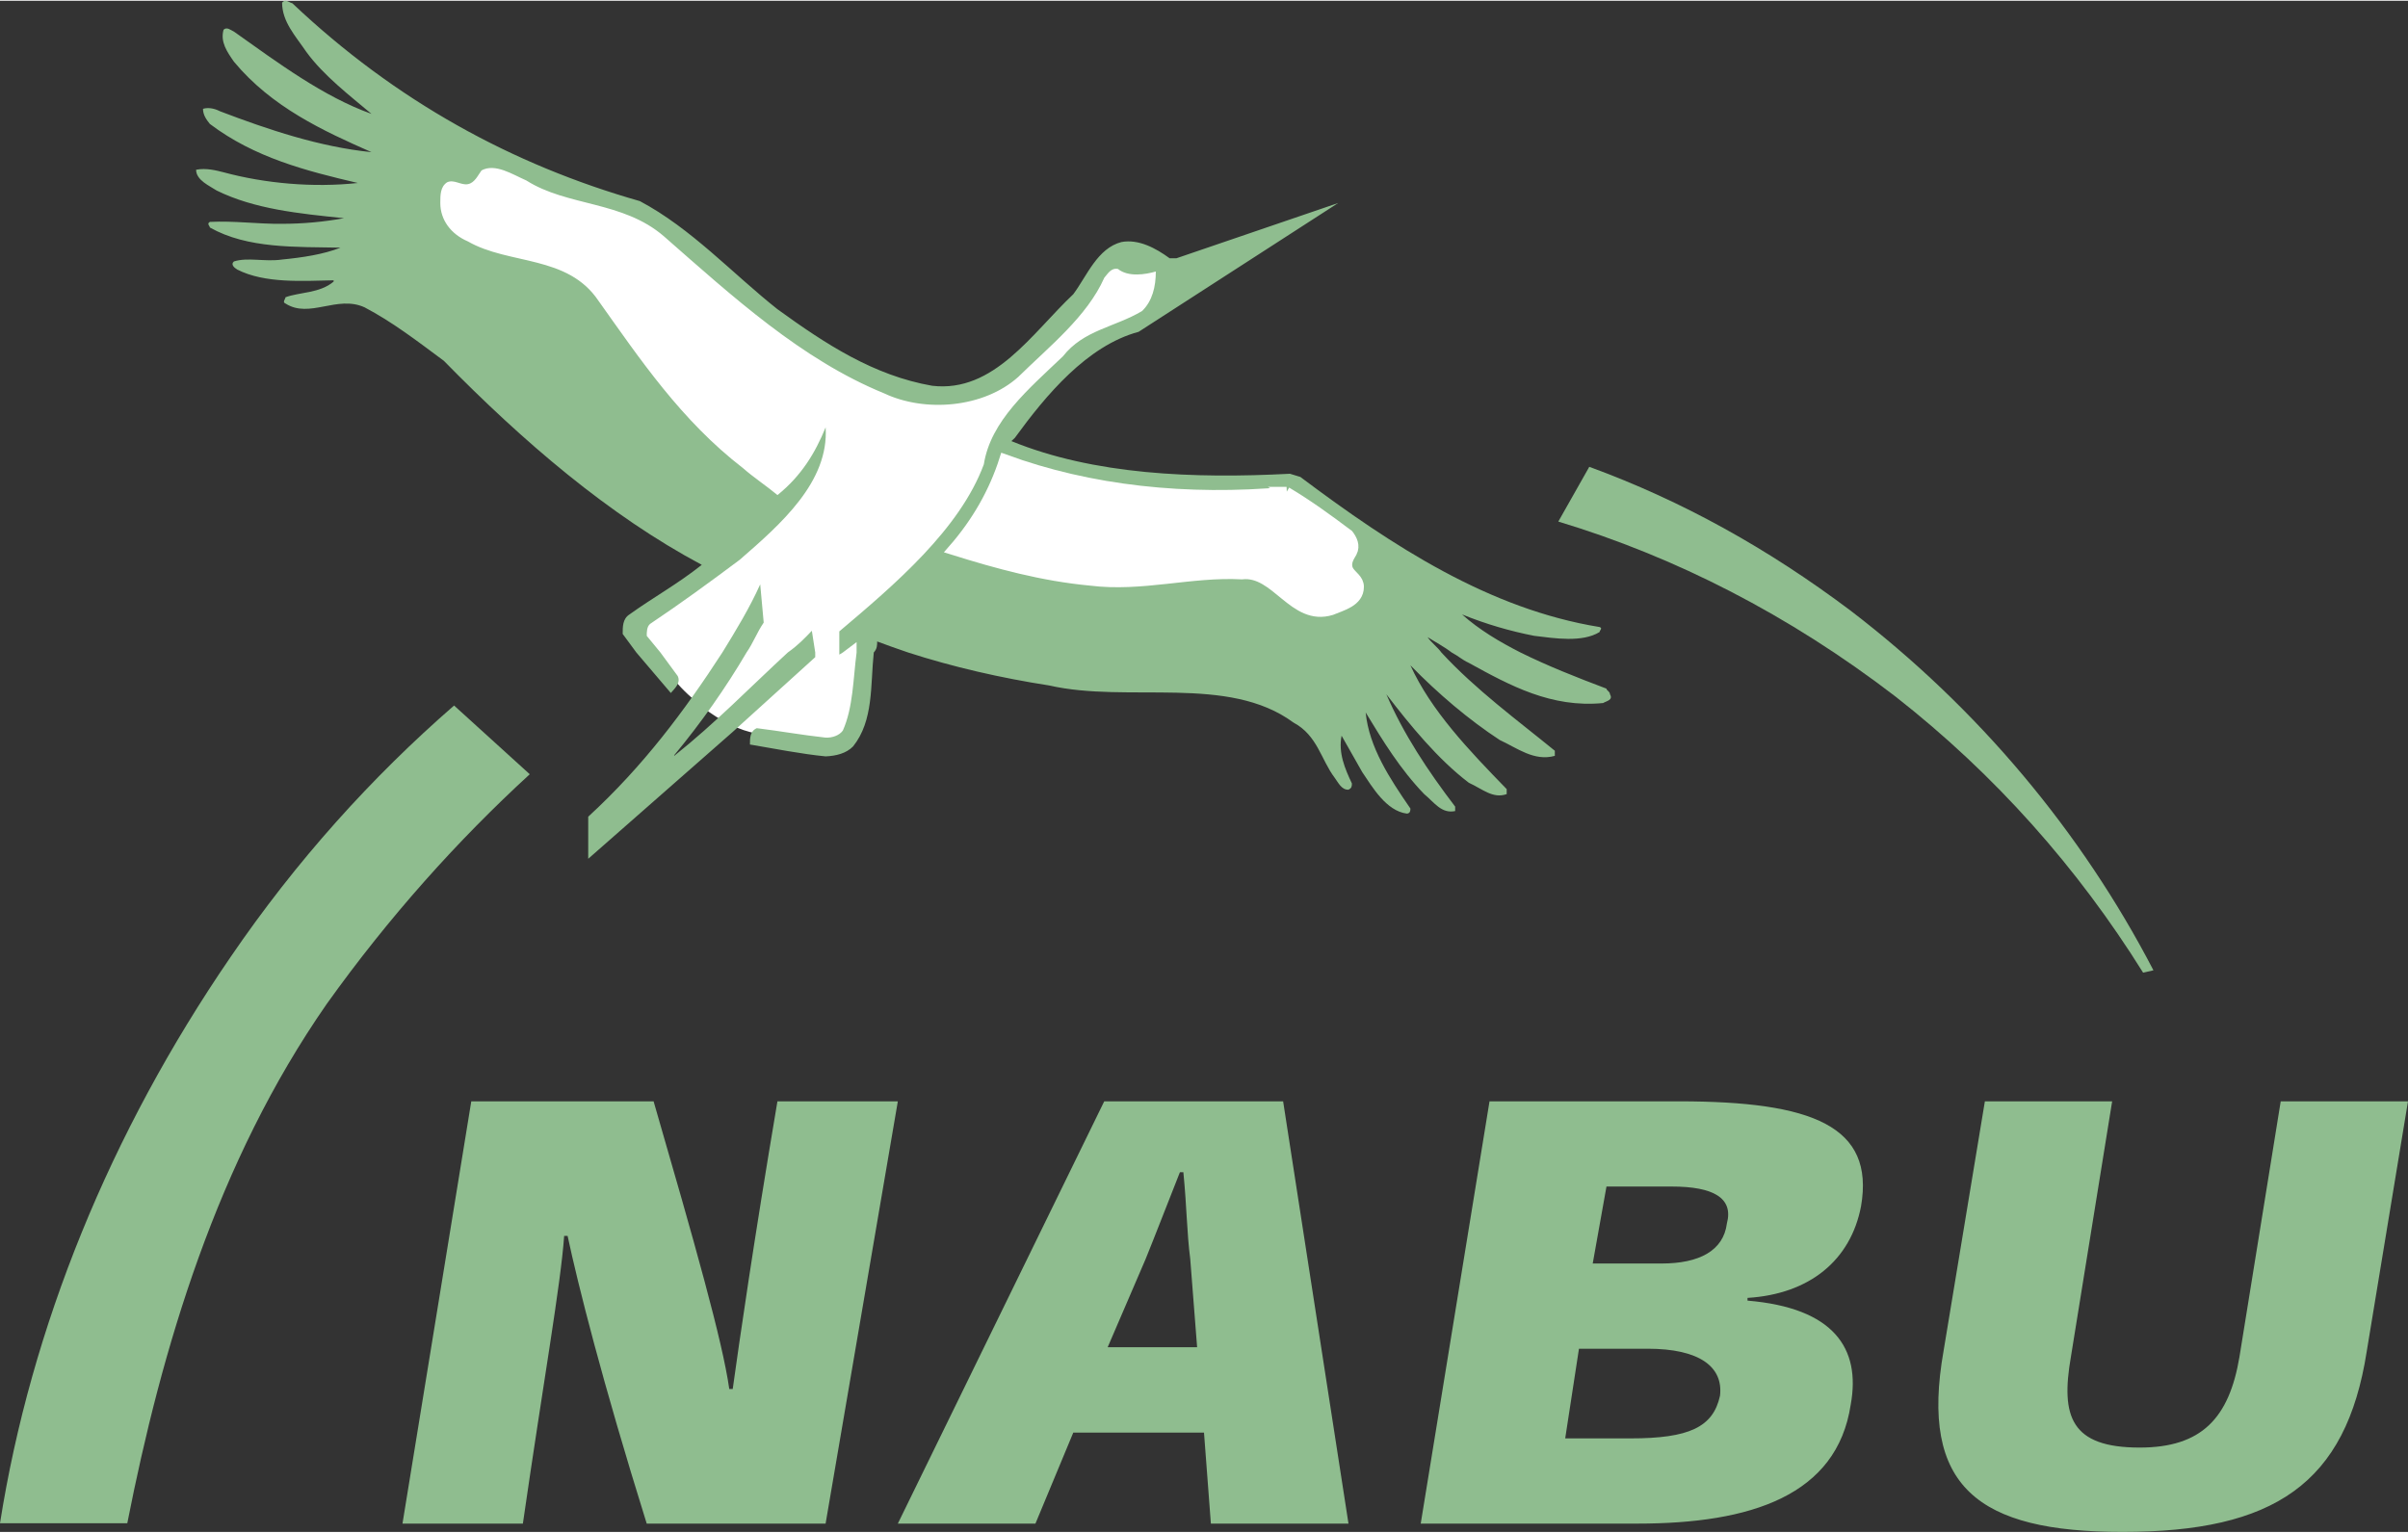 <?xml version="1.0" encoding="UTF-8"?>
<!DOCTYPE svg PUBLIC "-//W3C//DTD SVG 1.1//EN" "http://www.w3.org/Graphics/SVG/1.1/DTD/svg11.dtd">
<!-- Creator: CorelDRAW X8 -->
<svg xmlns="http://www.w3.org/2000/svg" xml:space="preserve" width="300px" height="191px" version="1.1" style="shape-rendering:geometricPrecision; text-rendering:geometricPrecision; image-rendering:optimizeQuality; fill-rule:evenodd; clip-rule:evenodd"
viewBox="0 0 34779455 22121315"
 xmlns:xlink="http://www.w3.org/1999/xlink">
 <rect x="0" y="0" width="34779455" height="22121315" fill="#333333" stroke="none"/>
 <defs>
  <style type="text/css">
   <![CDATA[
    .str0 {stroke:white;stroke-width:147314}
    .fil0 {fill:none}
    .fil3 {fill:#8FBD8F}
    .fil2 {fill:#8FBD8F;fill-rule:nonzero}
    .fil1 {fill:white;fill-rule:nonzero}
   ]]>
  </style>
 </defs>
 <g id="Ebene_x0020_1">
  <rect class="fil0" x="77" width="34779378" height="22121315"/>
  <g id="_1482079102288">
   <path id="path6451" class="fil1 str0" d="M10930666 10509450c347830,43227 645937,97899 993690,136178 99446,4485 198815,-31860 248461,-99911 198738,-371647 149015,-852562 198738,-1270453l0 -8893 -248384 181338 0 -335380c794952,-671765 1738919,-1474682 2086749,-2414163 99369,-630549 645860,-1086641 1142705,-1560596 298107,-381082 745306,-417350 1142782,-653361 149014,-143138 198738,-354326 198738,-571932 -149015,43227 -397476,83980 -546491,-36268 -99369,-20338 -149092,70061 -198815,127208 -248384,559946 -794875,993690 -1242074,1433388 -496845,444724 -1341520,517724 -1937734,236011 -1192428,-487411 -2186118,-1397120 -3179808,-2268629 -596214,-514708 -1391166,-428717 -1987457,-807325 -198738,-86454 -447122,-251941 -645860,-145612 -49645,66117 -99369,181880 -198738,199743 -99369,18405 -198737,-72535 -298106,-27297 -99369,63565 -99369,183813 -99369,299576 0,240496 198738,447199 397475,553528 596214,342804 1440889,192784 1888011,861997 596214,837174 1192428,1724535 2086749,2414164 149092,131693 347830,265319 496845,390052 347830,-281172 546568,-612608 695583,-979771 49723,786987 -645860,1397121 -1242074,1914381 -447199,333833 -844675,626527 -1291797,925639 -49723,41217 -49723,120171 -49723,172369l447199 580825c149015,177395 248461,255885 397476,385026 248461,198738 546491,340329 745306,368168l-77 0z"/>
   <g>
    <path id="path6459" class="fil2" d="M34779455 15900275l-1838365 0 -596214 3693588c-149015,883881 -546491,1308732 -1440889,1308732 -993690,0 -1142705,-448668 -993690,-1308732l596214 -3693588 -1838287 0 -596214 3603653c-347830,1966037 496845,2617387 2583593,2617387 2186118,0 3229531,-693108 3527638,-2606483l596214 -3614557 0 0zm-9539500 2840020c894321,-55136 1490535,-542547 1639627,-1324662 198738,-1155619 -695660,-1515358 -2633317,-1515358l-2732686 0 -993690 6100792 3130162 0c1639550,0 2881701,-405363 3080439,-1719045 149092,-816836 -248384,-1398125 -1490535,-1502521l0 -39206zm-2037103 -1608850l944044 0c596214,0 894321,163476 794952,534118 -49723,392063 -397476,577887 -944044,577887l-993690 0 198738 -1112005zm-397476 2343175l993690 0c745306,0 1093059,260370 1043413,679653 -99369,454159 -447199,615624 -1291797,615624l-944044 0 198738 -1295277 0 0zm-5415649 1211761l99369 1314686 1987380 0 -943966 -6100792 -2583671 0 -2981070 6100792 1987380 0 546568 -1314686 1888010 0 0 0zm-99368 -1233645l-1291797 0 546490 -1270454c149093,-367626 298107,-756673 496845,-1258003l49724 0c49645,497850 49645,868492 99369,1254059l99369 1274398 0 0zm-6757169 604179c-99369,-701073 -496845,-2097730 -1093059,-4156640l-2633317 0 -993690 6100792 1738996 0c298107,-2064942 546491,-3449612 596214,-4156639l49646 0c149092,698598 496845,2087754 1142782,4156639l2583594 0 1043413 -6100792 -1738996 0c-347830,2057905 -546491,3444122 -645860,4156640l-49723 0z"/>
   </g>
   <path id="path6461" class="fil3" d="M4129574 309c-18636,-1933 -36500,4485 -55136,27607 0,276687 198583,487411 347598,707492 248461,344814 645318,647097 943425,899038 -695583,-249931 -1340437,-730382 -1986297,-1188484 -49723,-22813 -100451,-72768 -150097,-27530 -49723,176854 50728,319373 150097,462511 546491,657846 1290714,999799 1986297,1306335 -745228,-75010 -1489838,-324322 -2185421,-589641 -49646,-25287 -148706,-66040 -248075,-36732 0,88930 49801,157908 99524,218998 645860,487952 1391166,678184 2136394,853027 -645859,70061 -1342602,6341 -1938816,-154660 -99369,-24823 -247611,-66039 -396703,-36731 0,152030 197733,234077 297102,300194 546568,269727 1193433,333602 1839293,399719 -298107,54131 -596214,81119 -894321,81119 -347830,4485 -695196,-45470 -1042949,-27529 -49723,27297 0,58770 0,81119 546491,308546 1240836,277614 1886773,290992 -248461,97436 -545717,142210 -843824,171518 -248461,36268 -496613,-36036 -695351,27607 -49646,40753 -696,88620 49027,117928 397476,202218 943425,163630 1390625,154660l0 18405c-198738,170435 -496613,151644 -695351,226654 0,24823 -49646,72458 0,90321 347830,222633 745074,-126202 1142550,55136 397476,208714 746466,476739 1144019,771908 1142705,1166058 2384624,2233134 3726066,2948050 -347752,276763 -696665,467382 -1044418,716771 -99369,63565 -98054,179405 -98054,281790l197578 268026 497695 585001c49723,-59080 149247,-142674 99601,-244981l-249698 -340020 -197501 -240419c0,-52198 -696,-132311 48950,-173064 447199,-299577 845448,-591111 1292647,-925021 596214,-517260 1291720,-1127394 1241997,-1914381 -149092,367163 -347521,697439 -695274,978611 -149092,-124656 -348681,-257277 -497773,-388970 -894321,-689628 -1489684,-1577917 -2085898,-2415169 -447122,-669213 -1292106,-517878 -1888320,-860682 -248384,-106329 -398172,-313882 -398172,-554378 0,-115763 232,-236553 99524,-300195 99446,-45238 199279,45934 298648,27606 99369,-17940 147932,-133084 197578,-199124 198738,-106329 447586,59003 646324,145457 596214,378608 1391630,292385 1987844,807093 993690,871509 1986915,1780754 3179343,2268165 596214,281713 1440503,208791 1937348,-235856 447199,-439698 995159,-873520 1243542,-1433466 49724,-57147 98210,-147468 197578,-127130 149093,120248 397708,79959 546723,36732 0,217606 -49955,428176 -199047,571236 -397476,236011 -844366,272897 -1142473,653979 -496845,473956 -1043181,930048 -1142550,1560519 -347753,939559 -1292415,1741934 -2087367,2413622l0 304835 0 30623 50496 -30623 199125 -150098 0 9125 0 140973c-49646,381546 -50033,798277 -199125,1128708 -49646,68050 -148705,105478 -248074,101070 -347830,-38278 -646169,-93105 -993922,-136333 -99369,43228 -99524,145458 -99524,235857 347753,59080 745616,137724 1093446,171518 149015,-6496 297256,-42145 396625,-143989 298107,-373117 249003,-881871 298648,-1356908 49724,-53667 49028,-107102 49028,-159223 149092,55600 298107,109035 447199,159223 645859,209177 1341288,368477 2036871,476275 1142782,260911 2584521,-160537 3528565,536051 347753,185824 397012,535123 595750,797890 49646,66117 99679,178478 199048,171518 49723,-22348 49027,-54053 49027,-90321 -99369,-211188 -198274,-439776 -148551,-689165l298648 526849c149015,220081 346670,560488 644777,598766 49646,-4408 50497,-46166 50497,-73463 -298107,-433280 -596601,-884268 -646247,-1387532 248384,408380 497541,818538 845371,1179205 149015,122722 248462,285811 447200,245058l0 -64338c-397476,-521668 -745539,-1047048 -993922,-1623388 347752,453618 744300,938476 1191500,1278806 198738,90940 347984,234387 546722,163862l0 -71994c-546568,-562421 -1092517,-1132884 -1390624,-1788720 397476,408380 843902,786987 1291023,1079681 248461,113753 496768,312104 794875,228201l0 -73541c-546491,-446194 -1141854,-881097 -1638699,-1419700 -49646,-71995 -149402,-145999 -199125,-222015 99369,64029 248307,144066 347676,222015 99369,52197 148705,104395 248152,150097 596213,328962 1193587,652974 1938816,580439 49723,-29772 149247,-43151 99524,-127131 0,-40753 -50497,-54285 -50497,-81119 -447199,-168966 -844597,-326023 -1242073,-522286 -298107,-151490 -595364,-327183 -843825,-549816 347830,141127 695119,241346 1042949,309397 298107,36267 694964,98905 943426,-55137 0,-24822 49645,-54053 0,-71994 -1589982,-258823 -2980374,-1161496 -4321894,-2168564l-150097 -45934c-1391166,72536 -2830741,16162 -4023169,-471712l49028 -45934c447121,-614619 1043490,-1333246 1788719,-1532989l2882242 -1860791 -2335442 797891 -99601 0c-198738,-145071 -446813,-280012 -695274,-234310 -347830,90476 -496535,485709 -695273,753503 -596214,562421 -1144097,1427588 -2038418,1323193 -844675,-147546 -1538866,-601859 -2234449,-1105741 -645937,-510765 -1242615,-1167064 -1987921,-1562065 -1838287,-523679 -3528102,-1446689 -5018636,-2857806 -31087,-7114 -62406,-33406 -93415,-36732zm6850351 8430821c-149092,333447 -347985,662331 -546800,984797 -546491,843128 -1142318,1641405 -1937270,2372251l0 608045 2087367 -1833261 1191500 -1079681 0 -67354 -48949 -313960c-99447,103854 -198661,209100 -347676,313960 -546568,503805 -1044032,1018203 -1640246,1493164l0 -9202c397476,-479910 746389,-976214 1044496,-1483962 99369,-143138 148706,-287281 248075,-431888l-50497 -552832 0 -77z"/>
   <path id="path6465" class="fil1 str0" d="M18582155 7097111c298107,176854 596214,392527 894321,617093 49723,65576 99369,158449 49723,253874 -49723,81970 -99369,165950 -49723,263309 49723,81505 149092,127207 149092,236011 0,215596 -248461,272278 -397476,335844 -546568,165486 -794951,-574330 -1291796,-517724 -745306,-38201 -1440889,183890 -2186195,90940 -695583,-65576 -1341443,-242430 -1987380,-444648 347830,-397012 596214,-837251 745306,-1306721 1242074,456092 2633239,601163 4074128,472022z"/>
   <g>
    <path id="path6467" class="fil2" d="M7651489 11174719c-1043413,956958 -2037103,2065947 -2931423,3317455 -1589904,2284559 -2384856,4980977 -2881701,7503944l-1838365 -541c447122,-2832519 1589904,-5641143 3328900,-8178107 944044,-1384206 2037103,-2598518 3229531,-3635435l1093058 992684zm19079001 -2361966c1838365,1407560 3328899,3186768 4372312,5194562l-149092 34258c-943966,-1513425 -2136394,-2861363 -3577283,-3989685 -1540258,-1182529 -3179885,-2017693 -4869158,-2527529l447199 -790931c1341520,490891 2583594,1181988 3776022,2079325l0 0zm0 0l0 0 0 0z"/>
   </g>
  </g>
 </g>
</svg>
